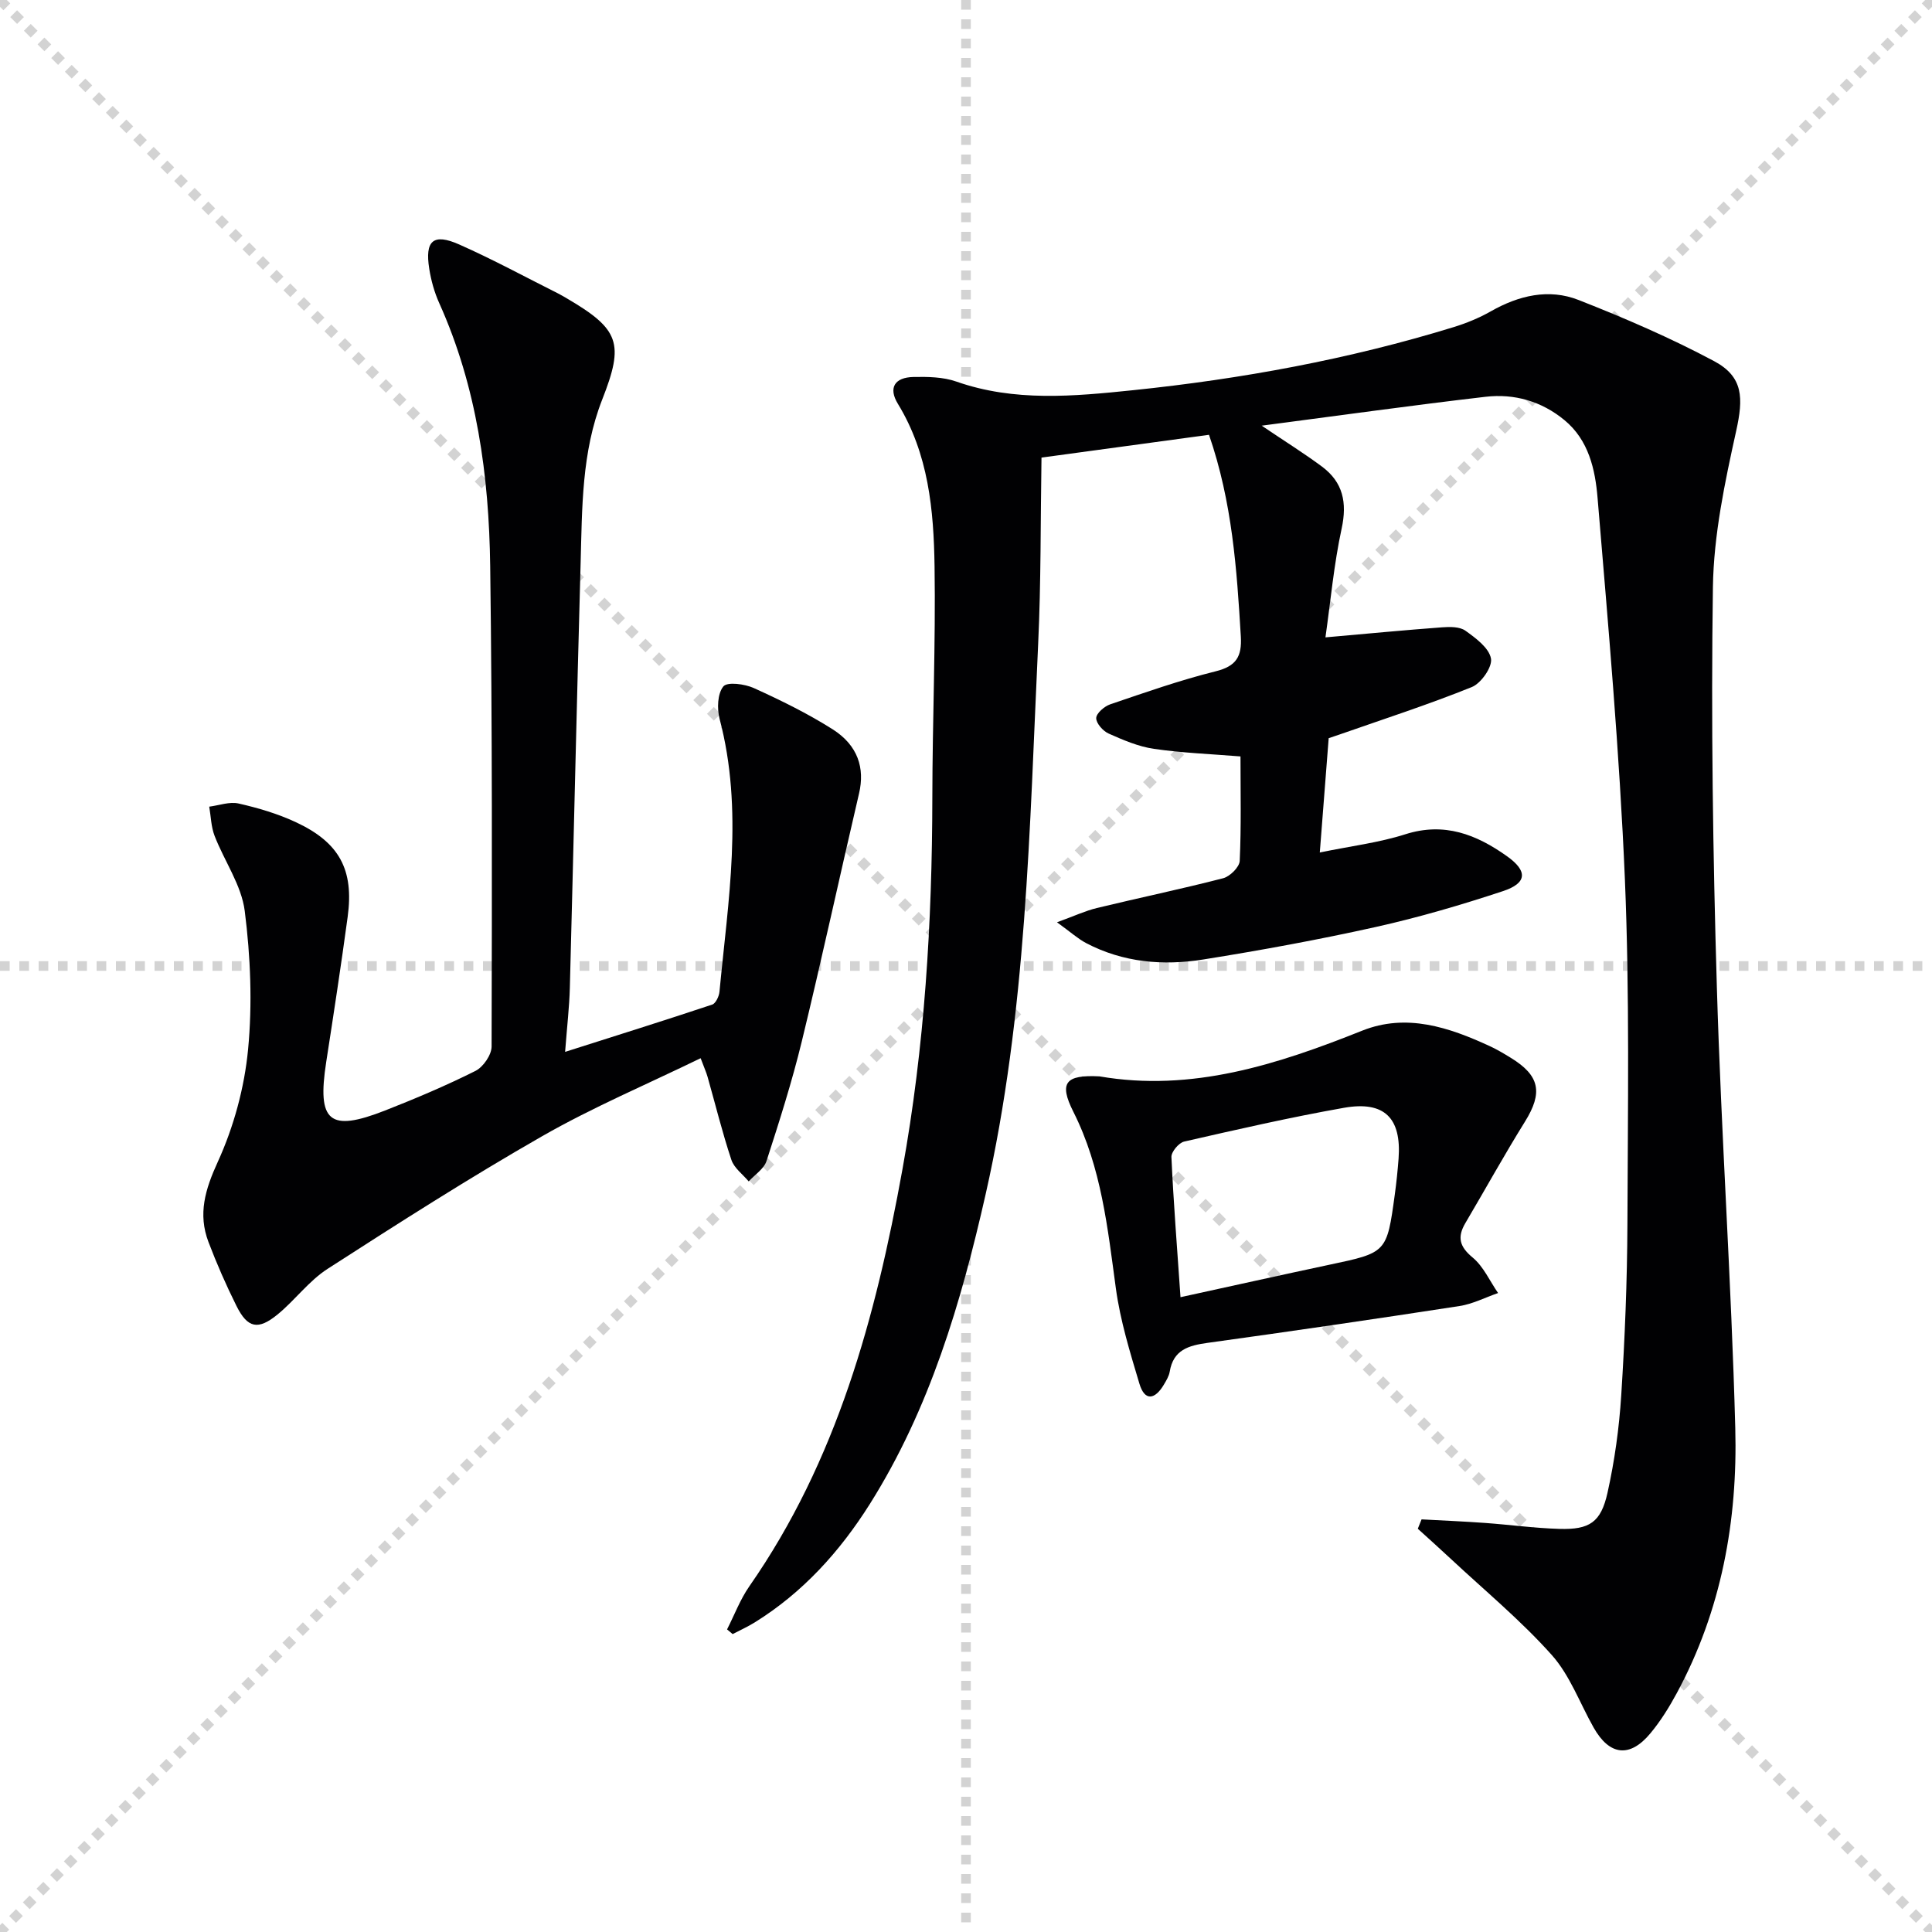 <svg enable-background="new 0 0 400 400" viewBox="0 0 400 400" xmlns="http://www.w3.org/2000/svg"><g stroke="lightgray" stroke-dasharray="1,1" stroke-width="1" transform="scale(2, 2)"><line x1="0" y1="0" x2="200" y2="200"></line><line x1="200" y1="0" x2="0" y2="200"></line><line x1="100" y1="0" x2="100" y2="200"></line><line x1="0" y1="100" x2="200" y2="100"></line></g><g fill="#010103"><path d="m294.32 314.57c4.39.24 8.78.42 13.16.74 5.13.37 10.25 1.08 15.39 1.23 6.22.18 8.58-1.34 9.95-7.49 1.47-6.61 2.41-13.4 2.84-20.17.75-11.79 1.23-23.61 1.28-35.42.08-23.78.47-47.6-.52-71.34-1.11-26.38-3.46-52.71-5.66-79.03-.49-5.87-1.82-11.97-6.87-16.12-4.73-3.9-10.36-5.51-16.32-4.82-15.08 1.75-30.12 3.86-46.35 5.98 4.96 3.35 8.84 5.76 12.49 8.48 4.35 3.24 5.23 7.45 4.06 12.84-1.6 7.39-2.28 14.97-3.35 22.51 8.75-.77 16.45-1.51 24.15-2.08 1.61-.12 3.64-.15 4.83.7 2.14 1.53 4.88 3.55 5.29 5.76.33 1.73-2.04 5.13-3.97 5.91-9.05 3.65-18.36 6.66-27.58 9.89-.46.16-.93.31-2.05.69-.58 7.46-1.18 15.14-1.84 23.67 6.47-1.34 12.25-2.03 17.7-3.77 8.08-2.58 14.72.04 21.04 4.53 4.34 3.08 4.2 5.58-.82 7.24-8.65 2.86-17.43 5.44-26.32 7.42-11.82 2.63-23.76 4.82-35.72 6.73-8.32 1.33-16.61.63-24.27-3.4-1.69-.89-3.15-2.23-6.02-4.3 3.58-1.3 5.85-2.37 8.24-2.95 8.71-2.11 17.49-3.93 26.16-6.17 1.41-.37 3.37-2.3 3.43-3.59.33-7.13.16-14.28.16-21.63-6.17-.5-12.09-.72-17.92-1.57-3.22-.47-6.36-1.82-9.37-3.16-1.17-.52-2.6-2.12-2.58-3.21.02-.99 1.67-2.42 2.88-2.84 7.23-2.46 14.45-5 21.84-6.84 4.27-1.06 5.46-3.04 5.22-7.2-.83-13.93-1.77-27.82-6.59-41.77-11.3 1.54-22.58 3.07-34.68 4.72-.21 13.03-.09 25.82-.69 38.57-1.79 38.16-2.38 76.45-10.88 113.97-5.08 22.44-11.57 44.41-23.97 64.11-6.19 9.82-13.85 18.31-23.81 24.5-1.47.91-3.06 1.63-4.59 2.43-.39-.32-.77-.65-1.16-.97 1.52-2.99 2.72-6.2 4.61-8.92 18.12-26.01 26.17-55.73 31.7-86.32 4.6-25.42 6.15-51.13 6.19-76.95.02-15.97.7-31.95.46-47.91-.17-11.64-1.24-23.24-7.59-33.64-2.03-3.32-.67-5.48 3.22-5.56 2.96-.06 6.14-.01 8.88.95 12.05 4.23 24.34 3.05 36.56 1.79 22.48-2.33 44.67-6.39 66.32-13.04 2.68-.82 5.34-1.91 7.77-3.29 5.79-3.29 12-4.78 18.18-2.35 9.55 3.75 19.03 7.84 28.06 12.66 6.1 3.26 6.06 7.69 4.57 14.44-2.35 10.64-4.66 21.53-4.82 32.35-.4 27.62 0 55.27.82 82.89.89 30.41 3 60.79 3.81 91.21.51 19.12-2.85 37.74-12.1 54.87-1.57 2.91-3.35 5.78-5.46 8.32-4.27 5.15-8.48 4.64-11.77-1.18-2.86-5.06-4.91-10.83-8.69-15.05-6.38-7.14-13.84-13.31-20.87-19.87-2.25-2.11-4.56-4.16-6.84-6.24.26-.67.52-1.31.78-1.94z"/><path d="m145.06 219.09c-11.14 5.42-22.32 10.15-32.78 16.13-15.12 8.65-29.82 18.05-44.47 27.49-3.85 2.48-6.71 6.45-10.3 9.4-4.08 3.35-6.25 2.88-8.55-1.73-2.15-4.31-4.09-8.74-5.8-13.24-2.21-5.81-.68-10.89 1.93-16.59 3.3-7.23 5.51-15.34 6.27-23.25.91-9.48.51-19.24-.69-28.7-.68-5.35-4.22-10.31-6.24-15.54-.73-1.88-.76-4.03-1.11-6.05 2.04-.26 4.21-1.08 6.09-.65 4.01.91 8.05 2.1 11.77 3.83 9.09 4.21 12.13 9.86 10.8 19.64-1.36 10.03-2.89 20.04-4.44 30.04-1.92 12.39.62 14.58 12.18 10.05 6.34-2.49 12.63-5.15 18.72-8.2 1.6-.8 3.34-3.32 3.34-5.05.08-33.16.15-66.33-.29-99.48-.25-18.69-2.75-37.09-10.54-54.41-1.01-2.24-1.7-4.71-2.08-7.14-.93-5.83.84-7.4 6.19-5.03 6.98 3.09 13.71 6.75 20.55 10.18.59.3 1.16.65 1.74.98 10.95 6.41 11.9 9.33 7.34 20.93-4.29 10.91-4.16 22.47-4.48 33.92-.81 29.29-1.46 58.58-2.23 87.87-.1 3.95-.57 7.89-.98 13.29 10.77-3.43 20.64-6.52 30.45-9.79.74-.25 1.42-1.71 1.51-2.67 1.78-18.81 5.01-37.61.03-56.46-.56-2.12-.45-5.25.77-6.74.82-1 4.43-.52 6.32.34 5.58 2.53 11.12 5.25 16.29 8.52 5.27 3.34 6.71 8.06 5.49 13.28-4 17.11-7.71 34.29-11.86 51.36-2.03 8.35-4.65 16.57-7.3 24.75-.53 1.64-2.42 2.83-3.69 4.23-1.23-1.48-3.03-2.77-3.59-4.48-1.88-5.65-3.3-11.45-4.93-17.19-.27-.94-.68-1.83-1.43-3.84z"/><path d="m227.63 222.85c19.08 3.29 36.8-2.43 54.39-9.46 9.17-3.66 17.96-.71 26.42 3.2 1.5.69 2.94 1.55 4.35 2.42 6.04 3.69 6.66 7.23 2.94 13.21-4.29 6.9-8.22 14.02-12.35 21.02-1.7 2.89-1.22 4.86 1.52 7.12 2.24 1.86 3.54 4.86 5.26 7.35-2.66.92-5.25 2.27-7.98 2.69-17.38 2.68-34.77 5.22-52.19 7.63-3.91.54-7.07 1.44-7.81 5.95-.16.95-.72 1.86-1.23 2.72-1.81 3.05-3.94 3.5-5.05-.23-1.94-6.48-3.96-13.04-4.87-19.71-1.71-12.52-2.98-25.01-8.8-36.57-3.04-6.04-1.64-7.7 5.4-7.34zm16.78 45.72c10.37-2.26 20.57-4.54 30.78-6.71 11.92-2.52 11.94-2.48 13.59-14.56.34-2.46.59-4.94.78-7.42.62-8.41-2.93-12-11.31-10.52-11.09 1.96-22.09 4.48-33.08 6.99-1.11.25-2.68 2.13-2.64 3.19.43 9.44 1.18 18.87 1.88 29.03z"/></g></svg>
